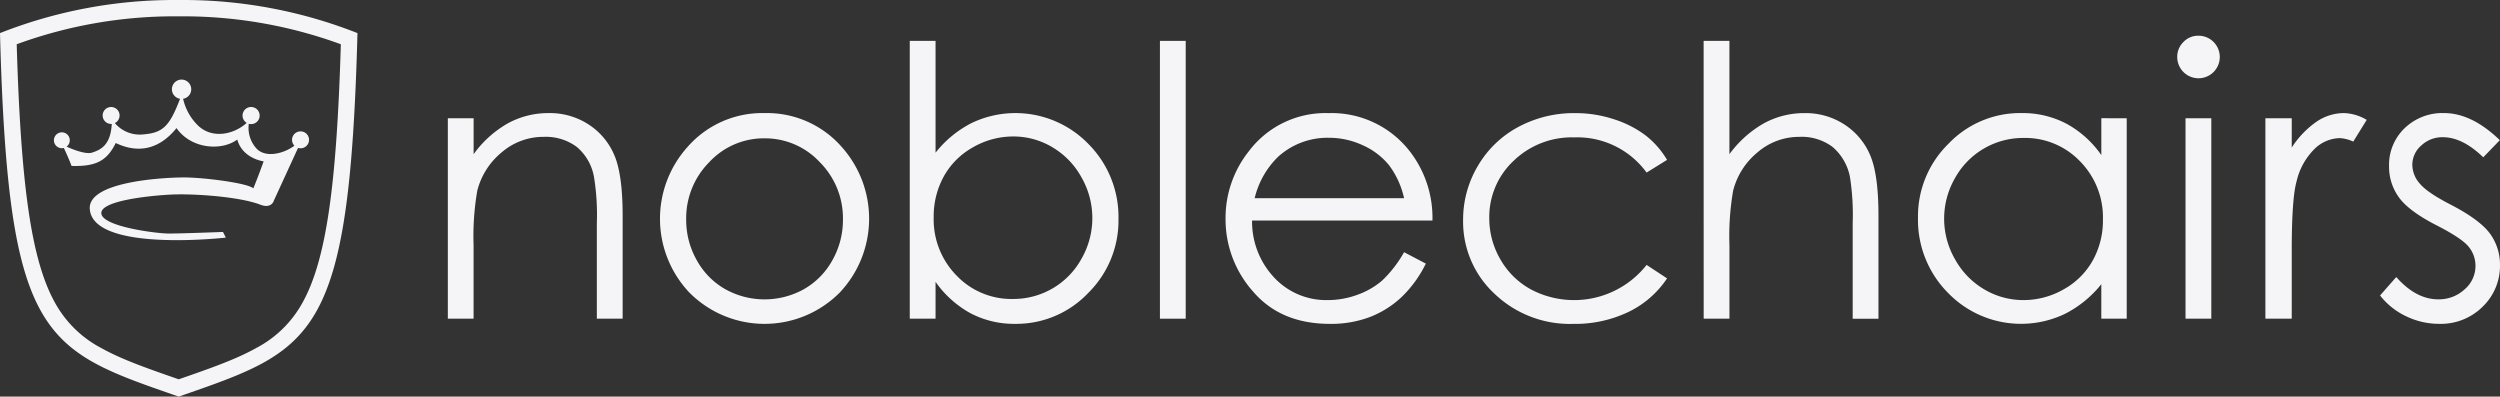 <svg xmlns="http://www.w3.org/2000/svg" viewBox="0 0 472.773 75"><rect x="0" y="0" width="472.773" height="75" fill="#333333" stroke="none"/><defs><style>.a{fill:#f5f5f7;}</style></defs><g transform="translate(0 -0.039)"><path class="a" d="M858.33,290.67h4.877v6.794a20.4,20.4,0,0,1,6.48-5.836,15.924,15.924,0,0,1,7.735-1.933,13.438,13.438,0,0,1,7.543,2.16,12.869,12.869,0,0,1,4.86,5.819q1.562,3.656,1.563,11.391v19.51H886.51V310.494a44.527,44.527,0,0,0-.543-8.744,9.6,9.6,0,0,0-3.253-5.661,9.823,9.823,0,0,0-6.271-1.9,12.021,12.021,0,0,0-7.925,2.927,13.729,13.729,0,0,0-4.617,7.246,50.365,50.365,0,0,0-.7,10.312v13.9H858.33Z" transform="translate(-773.641 -268.269)"/><path class="a" d="M1252.79,289.69a18.775,18.775,0,0,1,14.519,6.341,20.354,20.354,0,0,1-.3,27.576,20.036,20.036,0,0,1-28.479,0,20.307,20.307,0,0,1-.3-27.542A18.77,18.77,0,0,1,1252.79,289.69Zm-.017,4.773a14.067,14.067,0,0,0-10.454,4.5,15.031,15.031,0,0,0-4.37,10.87,15.412,15.412,0,0,0,1.993,7.665,14.114,14.114,0,0,0,5.385,5.488,15.311,15.311,0,0,0,14.894,0,14.106,14.106,0,0,0,5.385-5.488,15.424,15.424,0,0,0,1.987-7.669,14.986,14.986,0,0,0-4.391-10.87,14.083,14.083,0,0,0-10.429-4.494Z" transform="translate(-1108.185 -268.265)"/><path class="a" d="M1674,214.707V162.17h4.877v21.147a20.585,20.585,0,0,1,6.854-5.627,19.217,19.217,0,0,1,22.048,3.972,19.54,19.54,0,0,1,5.691,14.162,19.257,19.257,0,0,1-5.743,14.04,18.72,18.72,0,0,1-13.816,5.819,17.678,17.678,0,0,1-8.388-1.986,19.565,19.565,0,0,1-6.647-5.958v6.968Zm19.51-3.728a14.684,14.684,0,0,0,12.981-7.631,15.465,15.465,0,0,0-.016-15.364,14.974,14.974,0,0,0-5.506-5.7,14.309,14.309,0,0,0-7.39-2.035,15.2,15.2,0,0,0-7.6,2.035,14.173,14.173,0,0,0-5.526,5.488,15.653,15.653,0,0,0-1.928,7.769,15.123,15.123,0,0,0,4.327,11.01,14.329,14.329,0,0,0,10.656,4.428Z" transform="translate(-1501.955 -154.402)"/><path class="a" d="M2115.73,162.17h4.877v52.537h-4.877Z" transform="translate(-1896.377 -154.402)"/><path class="a" d="M2265.408,316.065l4.112,2.16a22.409,22.409,0,0,1-4.673,6.411,18.551,18.551,0,0,1-5.963,3.713,20.807,20.807,0,0,1-7.5,1.271q-9.275,0-14.506-6.08a20.512,20.512,0,0,1-5.23-13.744,20.248,20.248,0,0,1,4.428-12.852,18.107,18.107,0,0,1,15.03-7.175,18.7,18.7,0,0,1,15.482,7.351,20.524,20.524,0,0,1,4.184,12.959h-34.11a15.433,15.433,0,0,0,4.221,10.828,13.439,13.439,0,0,0,10.079,4.216,16.2,16.2,0,0,0,5.633-1.007,14.751,14.751,0,0,0,4.657-2.677A22.961,22.961,0,0,0,2265.408,316.065Zm0-10.208a16.172,16.172,0,0,0-2.843-6.236,13.447,13.447,0,0,0-4.936-3.762,15.124,15.124,0,0,0-6.45-1.429,13.9,13.9,0,0,0-9.592,3.589,16.181,16.181,0,0,0-4.437,7.841Z" transform="translate(-1999.883 -268.336)"/><path class="a" d="M2689.646,298.583l-3.867,2.4a16.2,16.2,0,0,0-13.676-6.654,15.824,15.824,0,0,0-11.5,4.454,14.538,14.538,0,0,0-4.576,10.822,15.362,15.362,0,0,0,2.106,7.8,14.757,14.757,0,0,0,5.777,5.676,17.468,17.468,0,0,0,21.87-4.635l3.867,2.544a18.261,18.261,0,0,1-7.3,6.349,23.311,23.311,0,0,1-10.434,2.257A20.613,20.613,0,0,1,2657,323.881a18.589,18.589,0,0,1-5.922-13.9,19.859,19.859,0,0,1,2.77-10.226,19.514,19.514,0,0,1,7.613-7.368,22.208,22.208,0,0,1,10.835-2.647,23.133,23.133,0,0,1,7.262,1.144,20.18,20.18,0,0,1,5.939,3A16.381,16.381,0,0,1,2689.646,298.583Z" transform="translate(-2374.391 -268.308)"/><path class="a" d="M3075.79,162.17h4.877V183.6a20.745,20.745,0,0,1,6.515-5.836,15.85,15.85,0,0,1,7.7-1.933,13.44,13.44,0,0,1,7.542,2.16,12.888,12.888,0,0,1,4.861,5.8q1.567,3.641,1.568,11.41v19.512h-4.874V196.626a46.253,46.253,0,0,0-.522-8.744,9.912,9.912,0,0,0-3.292-5.661,9.747,9.747,0,0,0-6.252-1.9,12.022,12.022,0,0,0-7.925,2.927,13.719,13.719,0,0,0-4.616,7.246,50.03,50.03,0,0,0-.7,10.312v13.9H3075.8Z" transform="translate(-2753.618 -154.402)"/><path class="a" d="M3493.773,290.666v37.9h-4.806v-6.515a20.9,20.9,0,0,1-6.881,5.609A19.219,19.219,0,0,1,3460,323.71a19.581,19.581,0,0,1-5.7-14.2,19.209,19.209,0,0,1,5.749-14.005,18.744,18.744,0,0,1,13.832-5.819,17.888,17.888,0,0,1,8.449,1.986,19.241,19.241,0,0,1,6.64,5.958v-6.968Zm-19.491,3.728a14.707,14.707,0,0,0-13,7.621,15.361,15.361,0,0,0,.018,15.312,14.951,14.951,0,0,0,5.516,5.69,14.409,14.409,0,0,0,7.43,2.035,15.232,15.232,0,0,0,7.588-2.023,14.12,14.12,0,0,0,5.512-5.46,15.548,15.548,0,0,0,1.928-7.76,15.084,15.084,0,0,0-4.333-11,14.339,14.339,0,0,0-10.662-4.418Z" transform="translate(-3091.591 -268.265)"/><path class="a" d="M3916.055,153.058a4.024,4.024,0,1,1-3.99,4.042,3.9,3.9,0,0,1,1.178-2.857A3.83,3.83,0,0,1,3916.055,153.058Zm-2.422,15.608h4.877v37.9h-4.877Z" transform="translate(-3500.331 -146.266)"/><path class="a" d="M4067.73,290.657h4.982V296.2a17.5,17.5,0,0,1,4.7-4.9,9.271,9.271,0,0,1,5.157-1.62,8.921,8.921,0,0,1,4.32,1.285l-2.543,4.111a6.789,6.789,0,0,0-2.578-.662,7.051,7.051,0,0,0-4.7,2,12.665,12.665,0,0,0-3.45,6.219q-.906,3.248-.906,13.1v12.823h-4.982Z" transform="translate(-3639.324 -268.256)"/><path class="a" d="M4292.878,294.794l-3.135,3.24q-3.913-3.8-7.65-3.8a5.781,5.781,0,0,0-4.07,1.568,4.847,4.847,0,0,0-1.694,3.658,5.43,5.43,0,0,0,1.392,3.519q1.392,1.707,5.865,4.007,5.447,2.822,7.4,5.435a9.9,9.9,0,0,1,1.922,5.957,10.69,10.69,0,0,1-3.28,7.909,11.2,11.2,0,0,1-8.2,3.24,14.327,14.327,0,0,1-6.263-1.429,13.594,13.594,0,0,1-4.937-3.937l3.066-3.484q3.735,4.215,7.925,4.215a7.141,7.141,0,0,0,4.994-1.882,5.811,5.811,0,0,0,2.061-4.424,5.678,5.678,0,0,0-1.363-3.727q-1.362-1.606-6.146-4.042-5.133-2.647-6.982-5.226a9.851,9.851,0,0,1-1.851-5.89,9.573,9.573,0,0,1,2.948-7.175,10.277,10.277,0,0,1,7.451-2.857Q4287.573,289.672,4292.878,294.794Z" transform="translate(-3820.138 -268.247)"/><path class="a" d="M209.346,240.33a1.6,1.6,0,0,0-1.151,2.706c-1.934,1.463-5.592,2.493-7.321.358a5.774,5.774,0,0,1-1.3-4.5,1.618,1.618,0,1,0-.4-.172c-2.512,2.274-6.558,3.005-9.154.549a10.2,10.2,0,0,1-2.873-5.107,1.827,1.827,0,1,0-.577,0c-1.989,5.24-3.274,6.44-6.961,6.736a6.183,6.183,0,0,1-5.37-2.142,1.6,1.6,0,1,0-.7.163.881.881,0,0,0,.119-.005c-.214,4.154-2.249,4.926-3.688,5.416-1.463.5-4.845-1.12-4.845-1.12h-.007a1.5,1.5,0,1,0-.519.25h-.008s.672,1.365,1.47,3.4c4.559.126,6.664-.912,8.348-4.336,4.254,2.035,8.227,1.222,11.492-2.819,2.793,3.983,8.535,4.355,11.493,2.169,1.016,3.635,4.986,4.12,4.986,4.12s-1.084,3.035-1.951,5.1c-1.244-1.047-9.7-2.095-13.387-2.059s-17.895.764-17.542,5.959c.564,8.294,25.725,5.421,25.725,5.421l-.535-1.071s-8.23.321-10.388.3-12.063-1.24-12.6-3.679,8.675-3.453,13.017-3.681,13.077.375,17.044,1.905c2.178.84,2.57-.826,2.57-.826l4.554-9.911a1.6,1.6,0,1,0,.468-3.127Z" transform="translate(-152.522 -215.444)"/><path class="a" d="M102.076,90h-1.435A89.809,89.809,0,0,0,67.56,96.257c1.546,58.054,8.186,59.854,33.8,68.742,25.612-8.889,32.255-10.687,33.8-68.741A89.809,89.809,0,0,0,102.076,90Zm22.643,57.324a21.172,21.172,0,0,1-8.675,8.471c-3.849,2.159-8.643,3.837-14.688,5.934-6.043-2.1-10.838-3.775-14.686-5.934A21.23,21.23,0,0,1,78,147.323c-2.313-4.126-3.927-9.766-5.081-17.747-1.093-7.58-1.8-17.537-2.2-31.21a86.749,86.749,0,0,1,29.93-5.28h1.436a86.749,86.749,0,0,1,29.93,5.28c-.4,13.673-1.111,23.63-2.206,31.211C128.652,137.558,127.033,143.2,124.72,147.323Z" transform="translate(-67.56 -89.96)"/></g></svg>